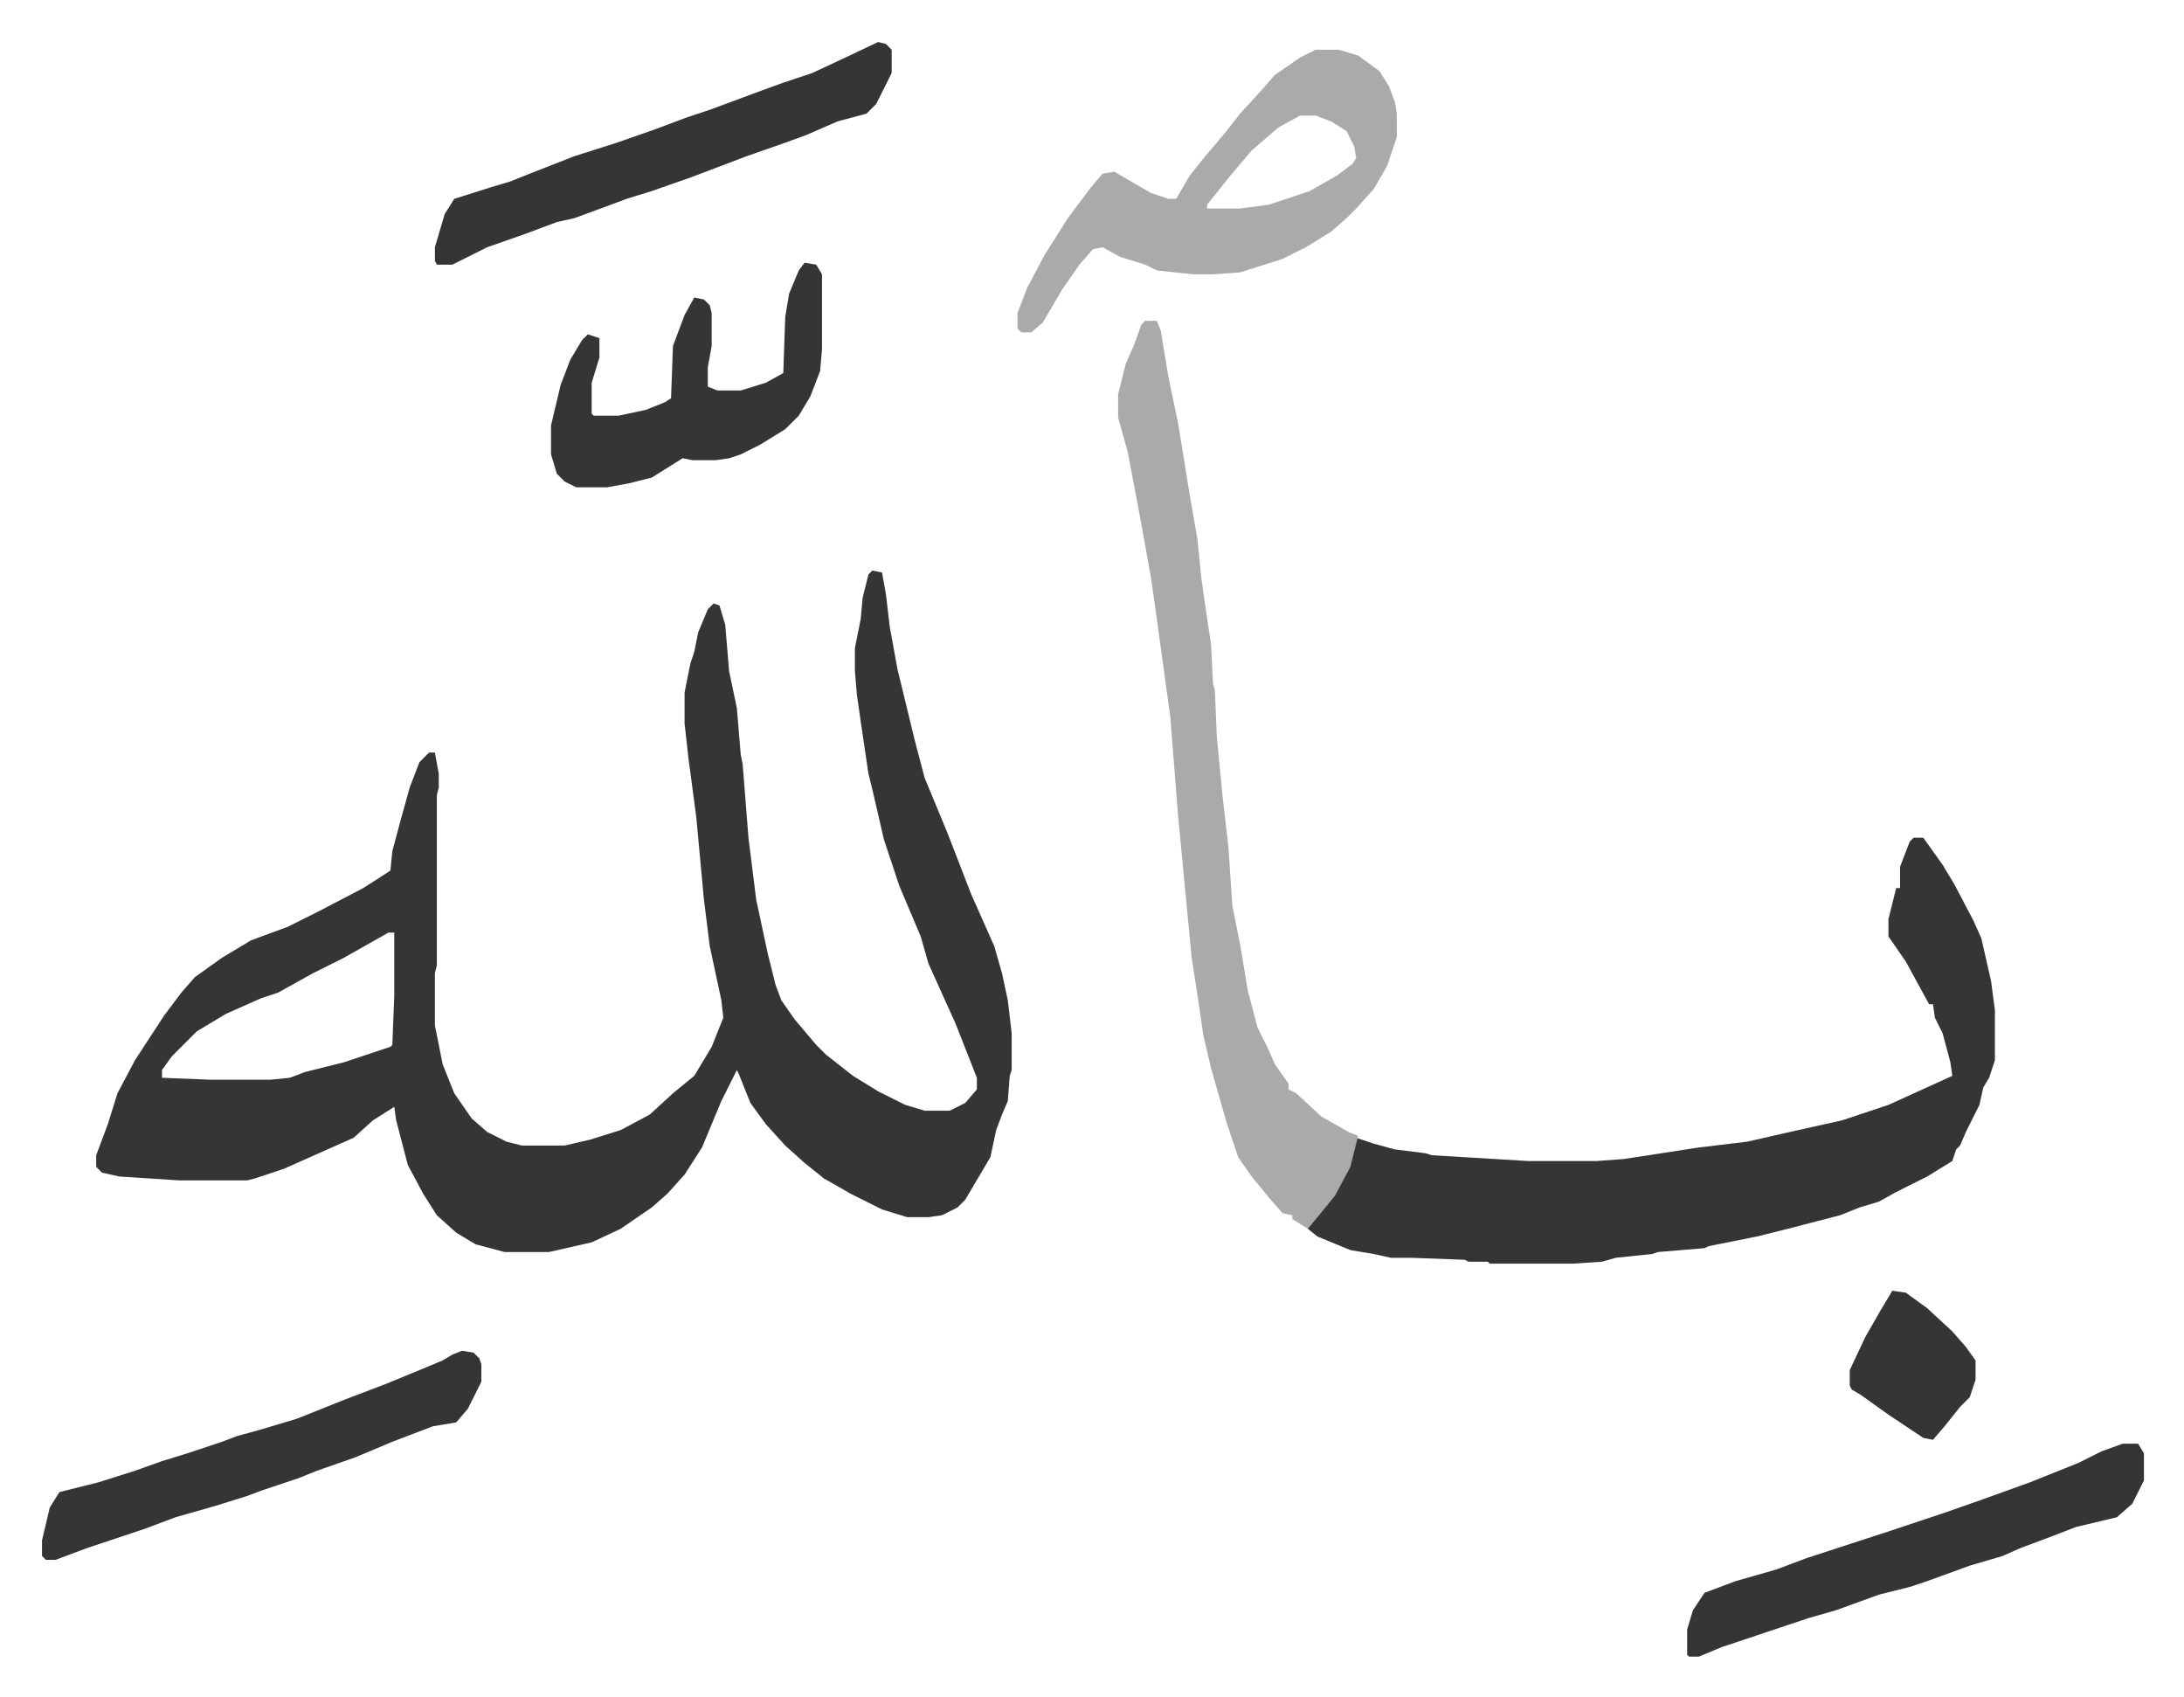 <svg xmlns="http://www.w3.org/2000/svg" viewBox="-21.7 327.3 1128.4 876.4">
    <path fill="#353535" id="rule_normal" d="m429 622 5 1 2 11 2 17 4 22 9 37 5 19 12 29 12 31 12 27 4 14 3 14 2 17v19l-1 3-1 13-3 7-3 8-3 14-13 22-4 4-8 4-7 1h-11l-13-4-16-8-14-8-10-8-10-9-10-11-8-11-6-15-1-2-8 16-10 24-9 14-9 10-8 7-16 11-15 7-22 5h-23l-15-4-10-6-10-9-7-11-8-15-6-23-1-7-11 7-10 9-36 16-15 5-4 1H71l-31-2-9-2-3-3v-6l6-16 5-16 9-17 15-23 9-12 7-8 14-10 15-9 19-7 16-8 23-12 14-9 1-10 4-15 5-18 5-13 5-5h3l2 11v7l-1 4v88l-1 4v27l4 20 6 15 9 13 8 7 10 5 8 2h22l13-3 16-5 15-8 12-11 11-9 9-15 6-15-1-9-6-28-3-24-4-43-4-30-2-18v-16l3-15 2-6 2-10 5-12 3-3 3 1 3 10 2 24 4 19 2 24 1 5 3 38 4 32 6 28 4 16 3 8 7 10 11 13 5 5 14 11 13 8 14 7 10 3h13l8-4 6-7v-6l-11-28-14-31-4-14-11-26-8-24-6-26-2-8-4-27-2-14-1-12v-12l3-15 1-11 3-12zM179 809l-23 13-16 8-18 10-9 3-18 8-15 9-13 13-5 7v4l25 1h31l10-1 8-3 20-5 24-8 1-1 1-25v-33zm788-49h5l10 14 6 10 10 19 4 9 5 22 2 15v26l-3 9-3 5-2 9-7 14-3 7-2 2-2 6-13 8-16 8-9 5-10 3-10 4-27 7-16 4-10 2-15 3-2 1-24 2-3 1-19 2-7 2-15 1h-43l-1-1h-10l-2-1-27-1h-11l-9-2-12-2-17-7-5-4 2-4 9-10 8-14 4-11 2-8 9 3 11 3 16 2 3 1 50 3h35l14-1 39-6 25-3 22-5 27-6 24-8 33-15-1-7-4-15-4-8-1-7h-2l-12-22-9-13v-9l4-16h2v-11l5-13z"/>
    <path fill="#aaa" id="rule_hamzat_wasl" d="M570 493h6l2 5 4 24 5 24 6 37 4 23 2 20 3 21 2 13 1 20 1 4 1 24 3 31 3 26 2 30 4 20 4 24 5 19 5 10 4 9 7 10v3l4 2 13 12 14 8 5 2-4 16-8 15-9 11-5 6-8-5v-2l-5-1-7-8-9-11-7-10-6-18-8-28-4-17-2-14-4-26-7-73-4-51-7-51-3-21-5-28-7-37-5-18v-12l4-16 4-9 4-11zm88-140h12l10 3 11 8 5 8 3 8 1 6v12l-5 15-7 12-9 10-5 5-8 7-13 8-12 6-22 7-14 1h-10l-19-2-6-3-13-4-9-5-5 1-7 8-9 13-10 17-6 5h-5l-2-2v-8l5-13 9-17 12-19 12-16 6-7 6-1 19 11 9 3h4l7-12 8-10 11-13 7-9 11-12 7-8 13-9zm-8 34-11 6-14 12-11 13-8 10-4 5v2h17l15-2 21-7 14-8 8-6 2-3-1-6-4-8-8-5-8-3z"/>
    <path fill="#353535" id="rule_normal" d="M1075 1073h8l3 5v14l-6 12-8 7-21 5-13 5-16 6-9 4-17 5-22 8-9 3-16 4-22 8-14 4-27 9-18 6-12 5h-5l-1-1v-13l3-10 6-9 16-6 21-6 16-6 43-14 27-9 20-7 25-9 10-4 15-6 12-6zM432 349l4 1 3 3v12l-8 16-5 5-15 4-16 7-11 4-20 7-29 11-20 7-13 4-8 3-19 7-9 2-16 6-20 7-16 8-2 1h-8l-1-2v-7l5-17 5-8 19-6 10-3 10-4 23-9 22-7 20-7 16-6 12-4 27-10 11-4 15-5 15-7zm-215 676 6 1 3 3 1 3v9l-7 14-6 7-12 2-21 8-19 8-20 7-10 4-18 6-8 3-16 5-21 6-16 6-30 10-16 6H2l-2-2v-8l4-17 5-8 20-5 19-6 14-5 13-4 18-6 8-3 11-3 20-6 25-10 21-8 17-7 12-5 5-3zm177-562 6 1 3 5v39l-1 11-5 13-6 10-7 7-13 8-10 5-6 2-7 1h-12l-5-1-16 10-12 3-11 2h-16l-6-3-4-4-3-10v-15l5-21 5-13 6-10 3-3 6 2v10l-4 13v16l1 1h13l14-3 10-4 3-2 1-27 6-16 5-9 5 1 3 3 1 4v17l-2 11v10l5 2h12l13-4 9-5 1-29 2-12 5-12zm562 531 7 1 11 8 13 12 7 8 5 7v10l-3 9-5 5-8 10-6 7-5-1-18-12-14-10-5-3-1-2v-8l8-17 8-14z"/>
</svg>
